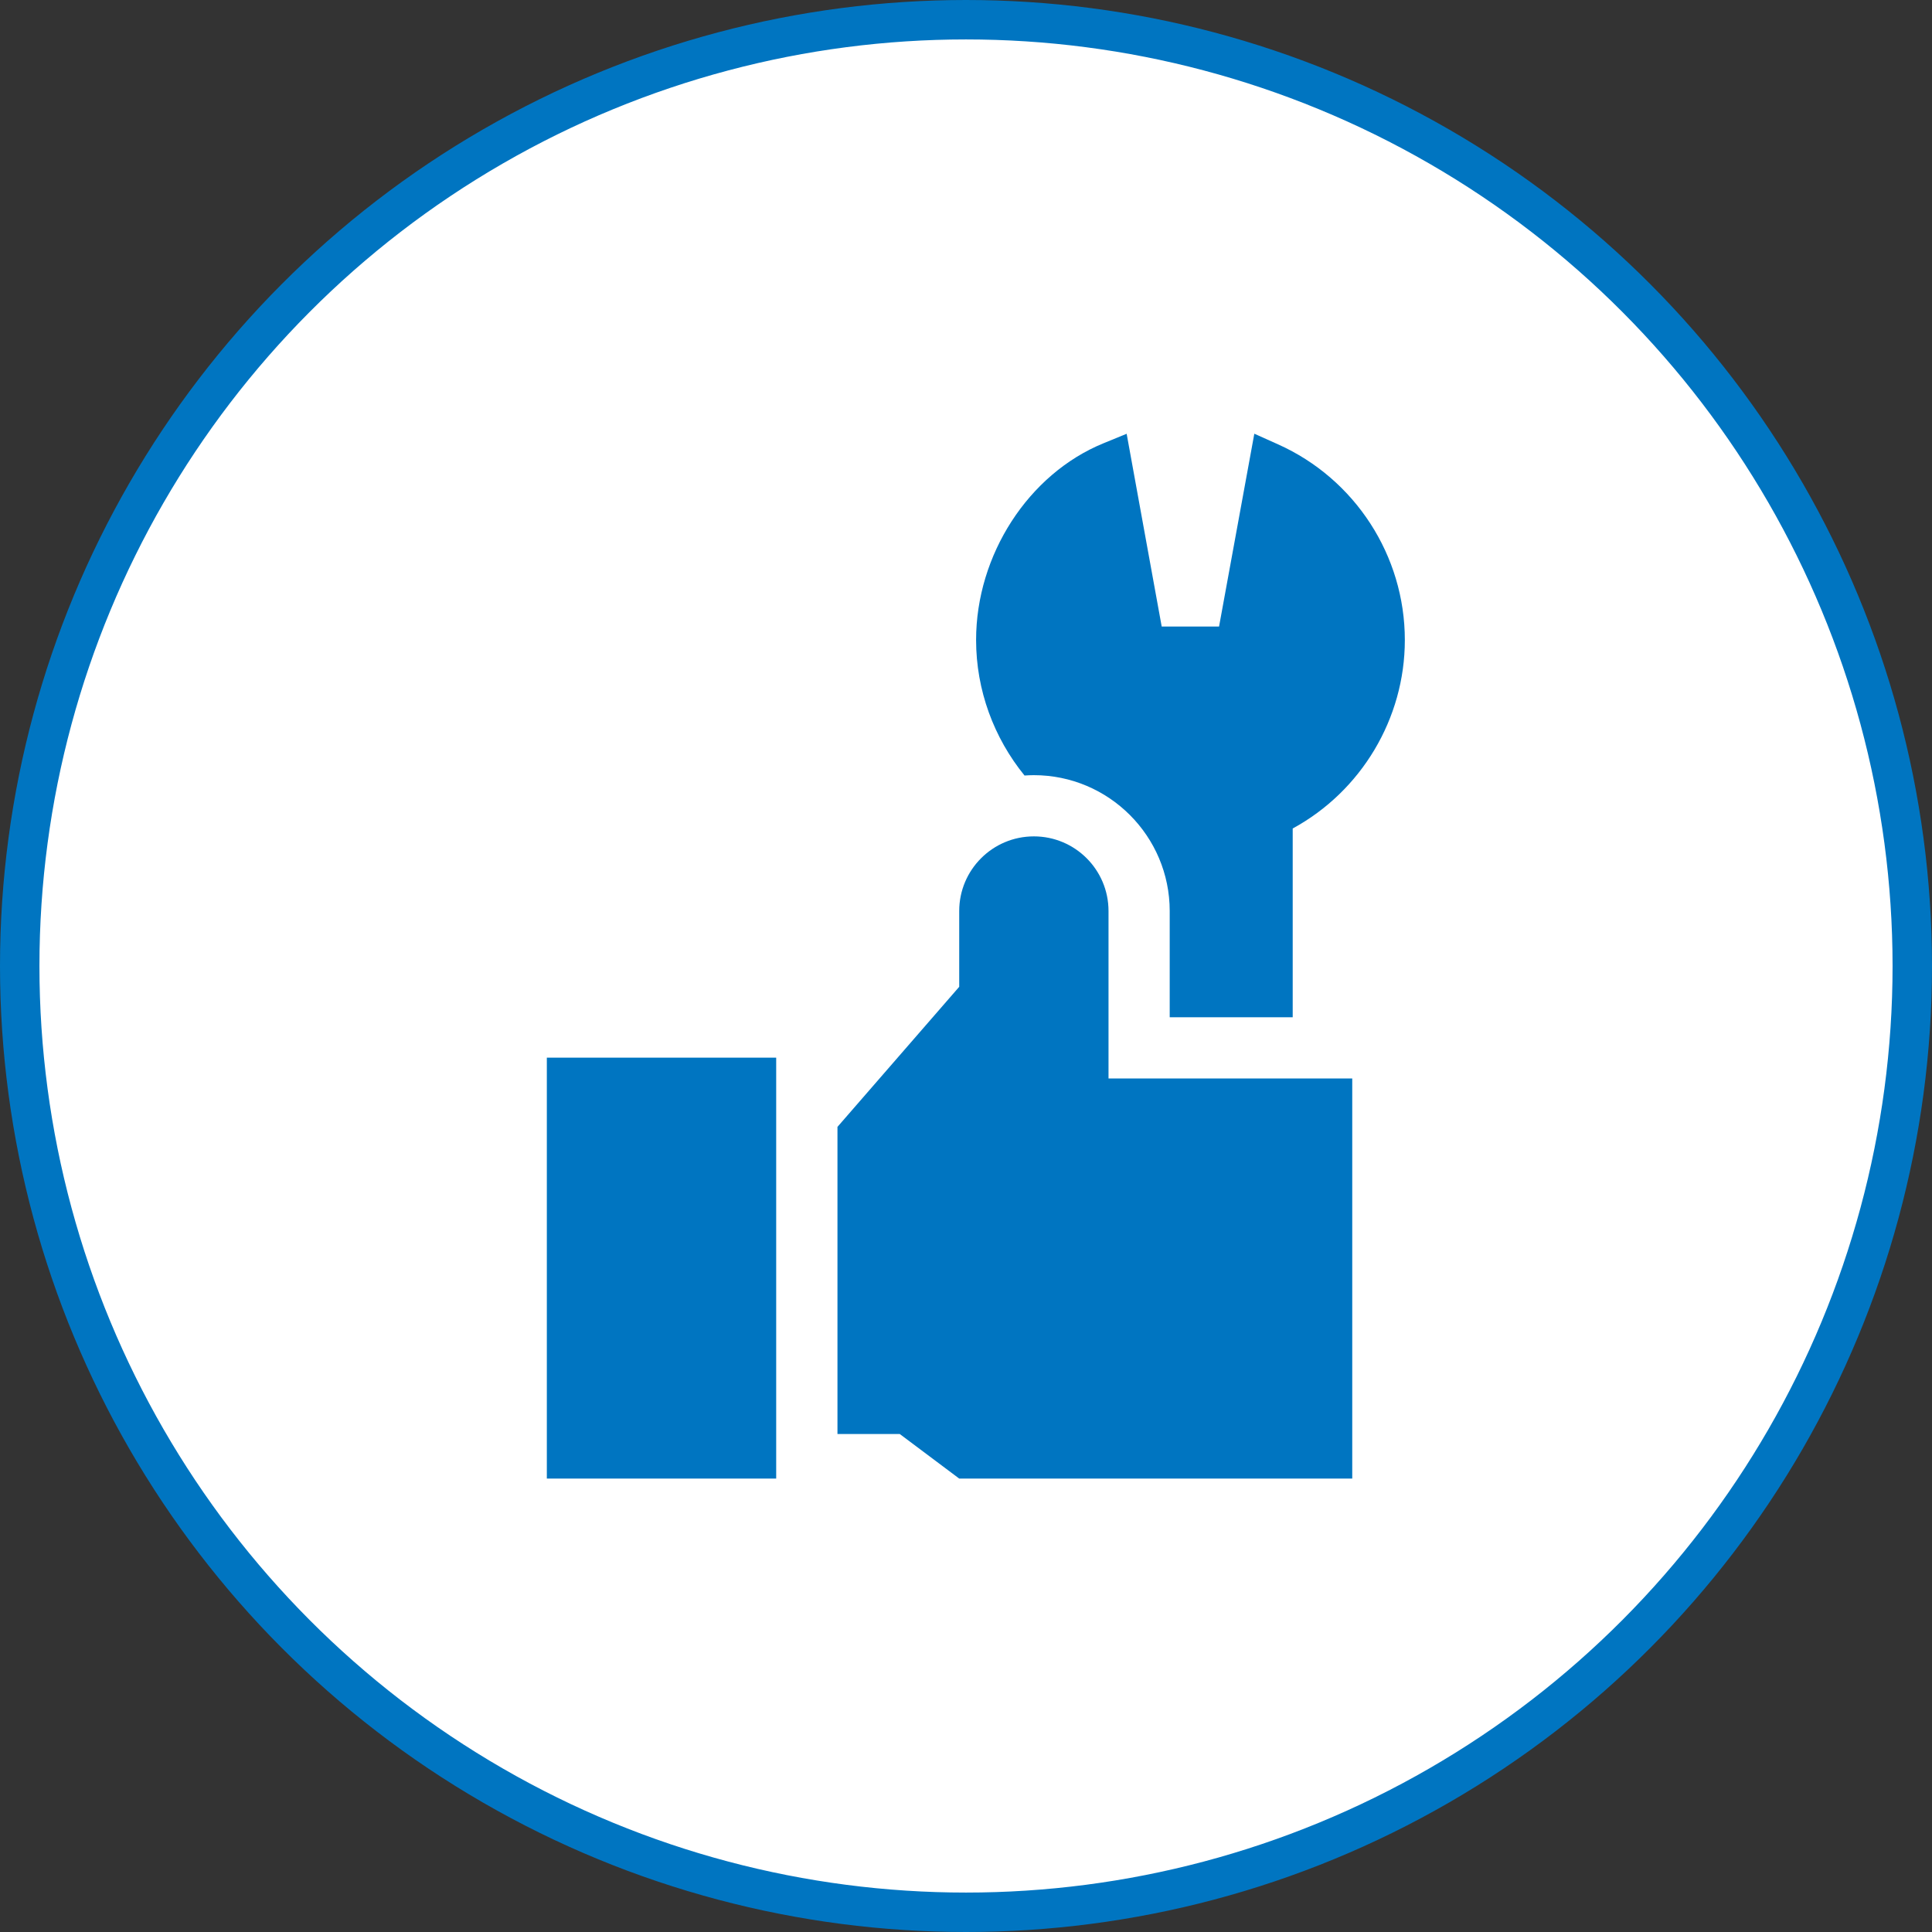 <?xml version="1.0" encoding="UTF-8"?>
<svg xmlns="http://www.w3.org/2000/svg" width="98" height="98" viewBox="0 0 98 98" fill="none">
  <rect x="0" y="0" width="98" height="98" fill="#333333" stroke="none"/>
  <circle cx="49" cy="49" r="48" fill="white" stroke="#0075C1" stroke-width="2"></circle>
  <g clip-path="url(#clip0_341_68)">
    <path d="M59.333 46.211V51.6H65.572V42.025C69.048 40.134 71.26 36.452 71.26 32.465C71.26 28.187 68.736 24.291 64.83 22.54L63.625 22L61.836 31.782H58.927L57.149 22.003L55.966 22.488C52.166 24.046 49.512 28.148 49.512 32.465C49.512 35.009 50.414 37.428 51.969 39.338C52.125 39.327 52.282 39.32 52.441 39.32C56.242 39.319 59.333 42.411 59.333 46.211Z" fill="#0075C1"></path>
    <path d="M56.229 54.705V46.211C56.229 44.12 54.534 42.425 52.443 42.425C50.352 42.425 48.656 44.12 48.656 46.211V50.055L42.48 57.161V72.74H45.64L48.656 75H68.592V54.705H56.229Z" fill="#0075C1"></path>
    <path d="M27.738 53.649H39.372V75H27.738V53.649Z" fill="#0075C1"></path>
  </g>
  <defs>
    <clipPath id="clip0_341_68">
      <rect width="53" height="53" fill="white" transform="translate(23 22)"></rect>
    </clipPath>
  </defs>
</svg>
